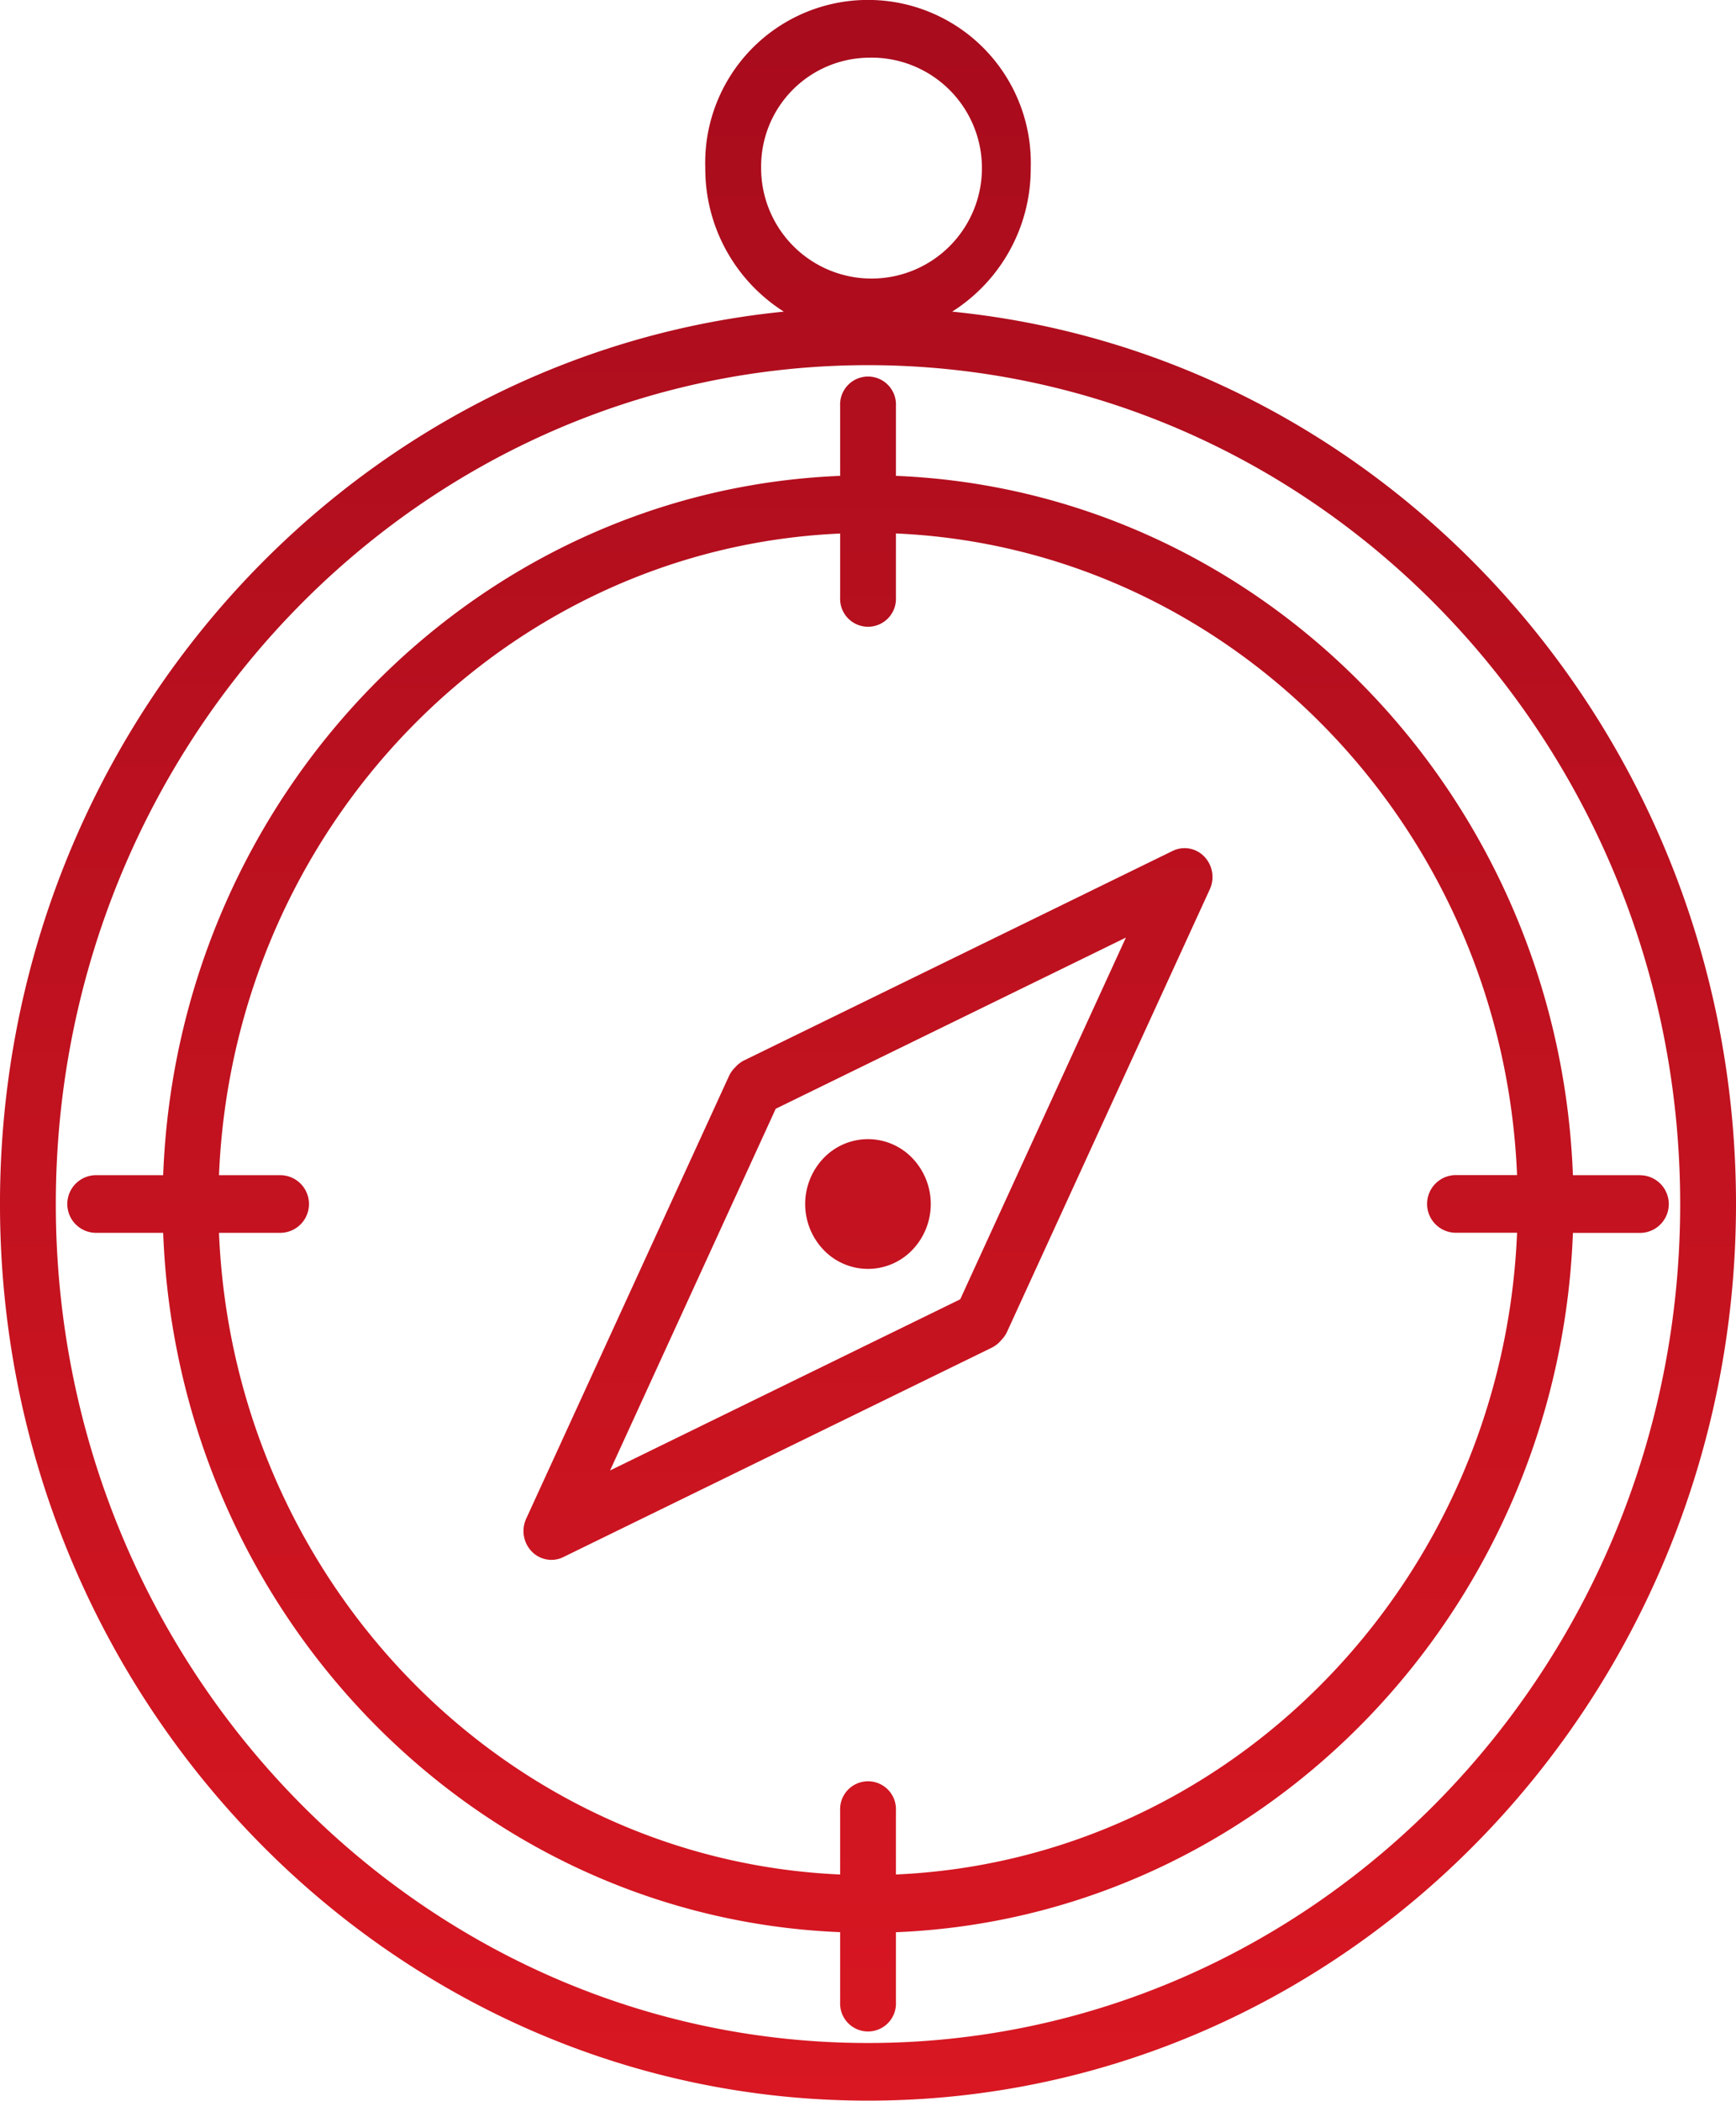 <svg xmlns="http://www.w3.org/2000/svg" xmlns:xlink="http://www.w3.org/1999/xlink" width="102.694" height="124.199" viewBox="0 0 102.694 124.199">
  <defs>
    <linearGradient id="linear-gradient" x1="0.5" y1="1.429" x2="0.5" y2="0.014" gradientUnits="objectBoundingBox">
      <stop offset="0" stop-color="#ec1c24"/>
      <stop offset="1" stop-color="#a90c1d"/>
    </linearGradient>
    <linearGradient id="linear-gradient-2" x1="0.5" y1="1.587" x2="0.5" y2="-0.21" xlink:href="#linear-gradient"/>
    <linearGradient id="linear-gradient-3" x1="0.5" y1="3.027" x2="0.5" y2="-1.15" xlink:href="#linear-gradient"/>
    <linearGradient id="linear-gradient-4" x1="0.5" y1="14.359" x2="0.5" y2="-8.552" xlink:href="#linear-gradient"/>
  </defs>
  <g id="Group_276" data-name="Group 276" transform="translate(-4773.868 -1182.043)">
    <path id="Path_442" data-name="Path 442" d="M4830.194,1200.468a10,10,0,0,0,4.647-8.488,9.631,9.631,0,1,0-19.252,0,10,10,0,0,0,4.646,8.488c-25.986,2.595-46.368,25.264-46.368,52.761,0,29.23,23.034,53.012,51.347,53.012s51.348-23.782,51.348-53.012C4876.563,1225.733,4856.18,1203.063,4830.194,1200.468Zm-4.979-15.014a6.531,6.531,0,1,1-6.322,6.527A6.433,6.433,0,0,1,4825.215,1185.454Zm0,117.379c-26.492,0-48.045-22.252-48.045-49.6s21.553-49.6,48.045-49.6,48.045,22.252,48.045,49.6S4851.707,1302.833,4825.215,1302.833Z" fill="url(#linear-gradient)"/>
    <path id="Path_443" data-name="Path 443" d="M4869.558,1243.441h-4.007c-.85-22.407-18.344-40.469-40.048-41.346v-4.139a1.652,1.652,0,1,0-3.3,0v4.139c-21.7.877-39.2,18.939-40.046,41.346h-4.008a1.705,1.705,0,0,0,0,3.409h4.008c.85,22.407,18.344,40.469,40.046,41.346v4.139a1.652,1.652,0,1,0,3.3,0V1288.2c21.7-.877,39.2-18.938,40.048-41.346h4.007a1.705,1.705,0,0,0,0-3.409Zm-44.055,41.346v-3.778a1.652,1.652,0,1,0-3.3,0v3.778c-19.882-.872-35.9-17.409-36.744-37.937h3.659a1.705,1.705,0,0,0,0-3.409h-3.659c.844-20.528,16.861-37.064,36.744-37.936v3.778a1.652,1.652,0,1,0,3.3,0V1205.5c19.883.872,35.9,17.409,36.744,37.936h-3.659a1.705,1.705,0,0,0,0,3.409h3.659C4861.4,1267.378,4845.385,1283.914,4825.5,1284.787Z" transform="translate(1.364 8.083)" fill="url(#linear-gradient-2)"/>
    <path id="Path_444" data-name="Path 444" d="M4832.646,1214.169l-25.354,12.387a1.658,1.658,0,0,0-.481.364l-.03.03-.021.024a1.693,1.693,0,0,0-.355.5l-12,26.176a1.743,1.743,0,0,0,.325,1.934,1.621,1.621,0,0,0,1.169.5,1.589,1.589,0,0,0,.705-.165l25.354-12.386a1.687,1.687,0,0,0,.555-.447,1.66,1.66,0,0,0,.332-.471l12-26.176a1.74,1.74,0,0,0-.325-1.935A1.612,1.612,0,0,0,4832.646,1214.169Zm-12.565,26.509-20.713,10.12,9.8-21.386,20.714-10.12Z" transform="translate(10.589 18.184)" fill="url(#linear-gradient-3)"/>
    <path id="Path_445" data-name="Path 445" d="M4806.3,1231.518a3.632,3.632,0,0,0,5.253,0,3.924,3.924,0,0,0,0-5.424,3.632,3.632,0,0,0-5.253,0A3.923,3.923,0,0,0,4806.3,1231.518Z" transform="translate(16.287 24.423)" fill="url(#linear-gradient-4)"/>
  </g>
</svg>
